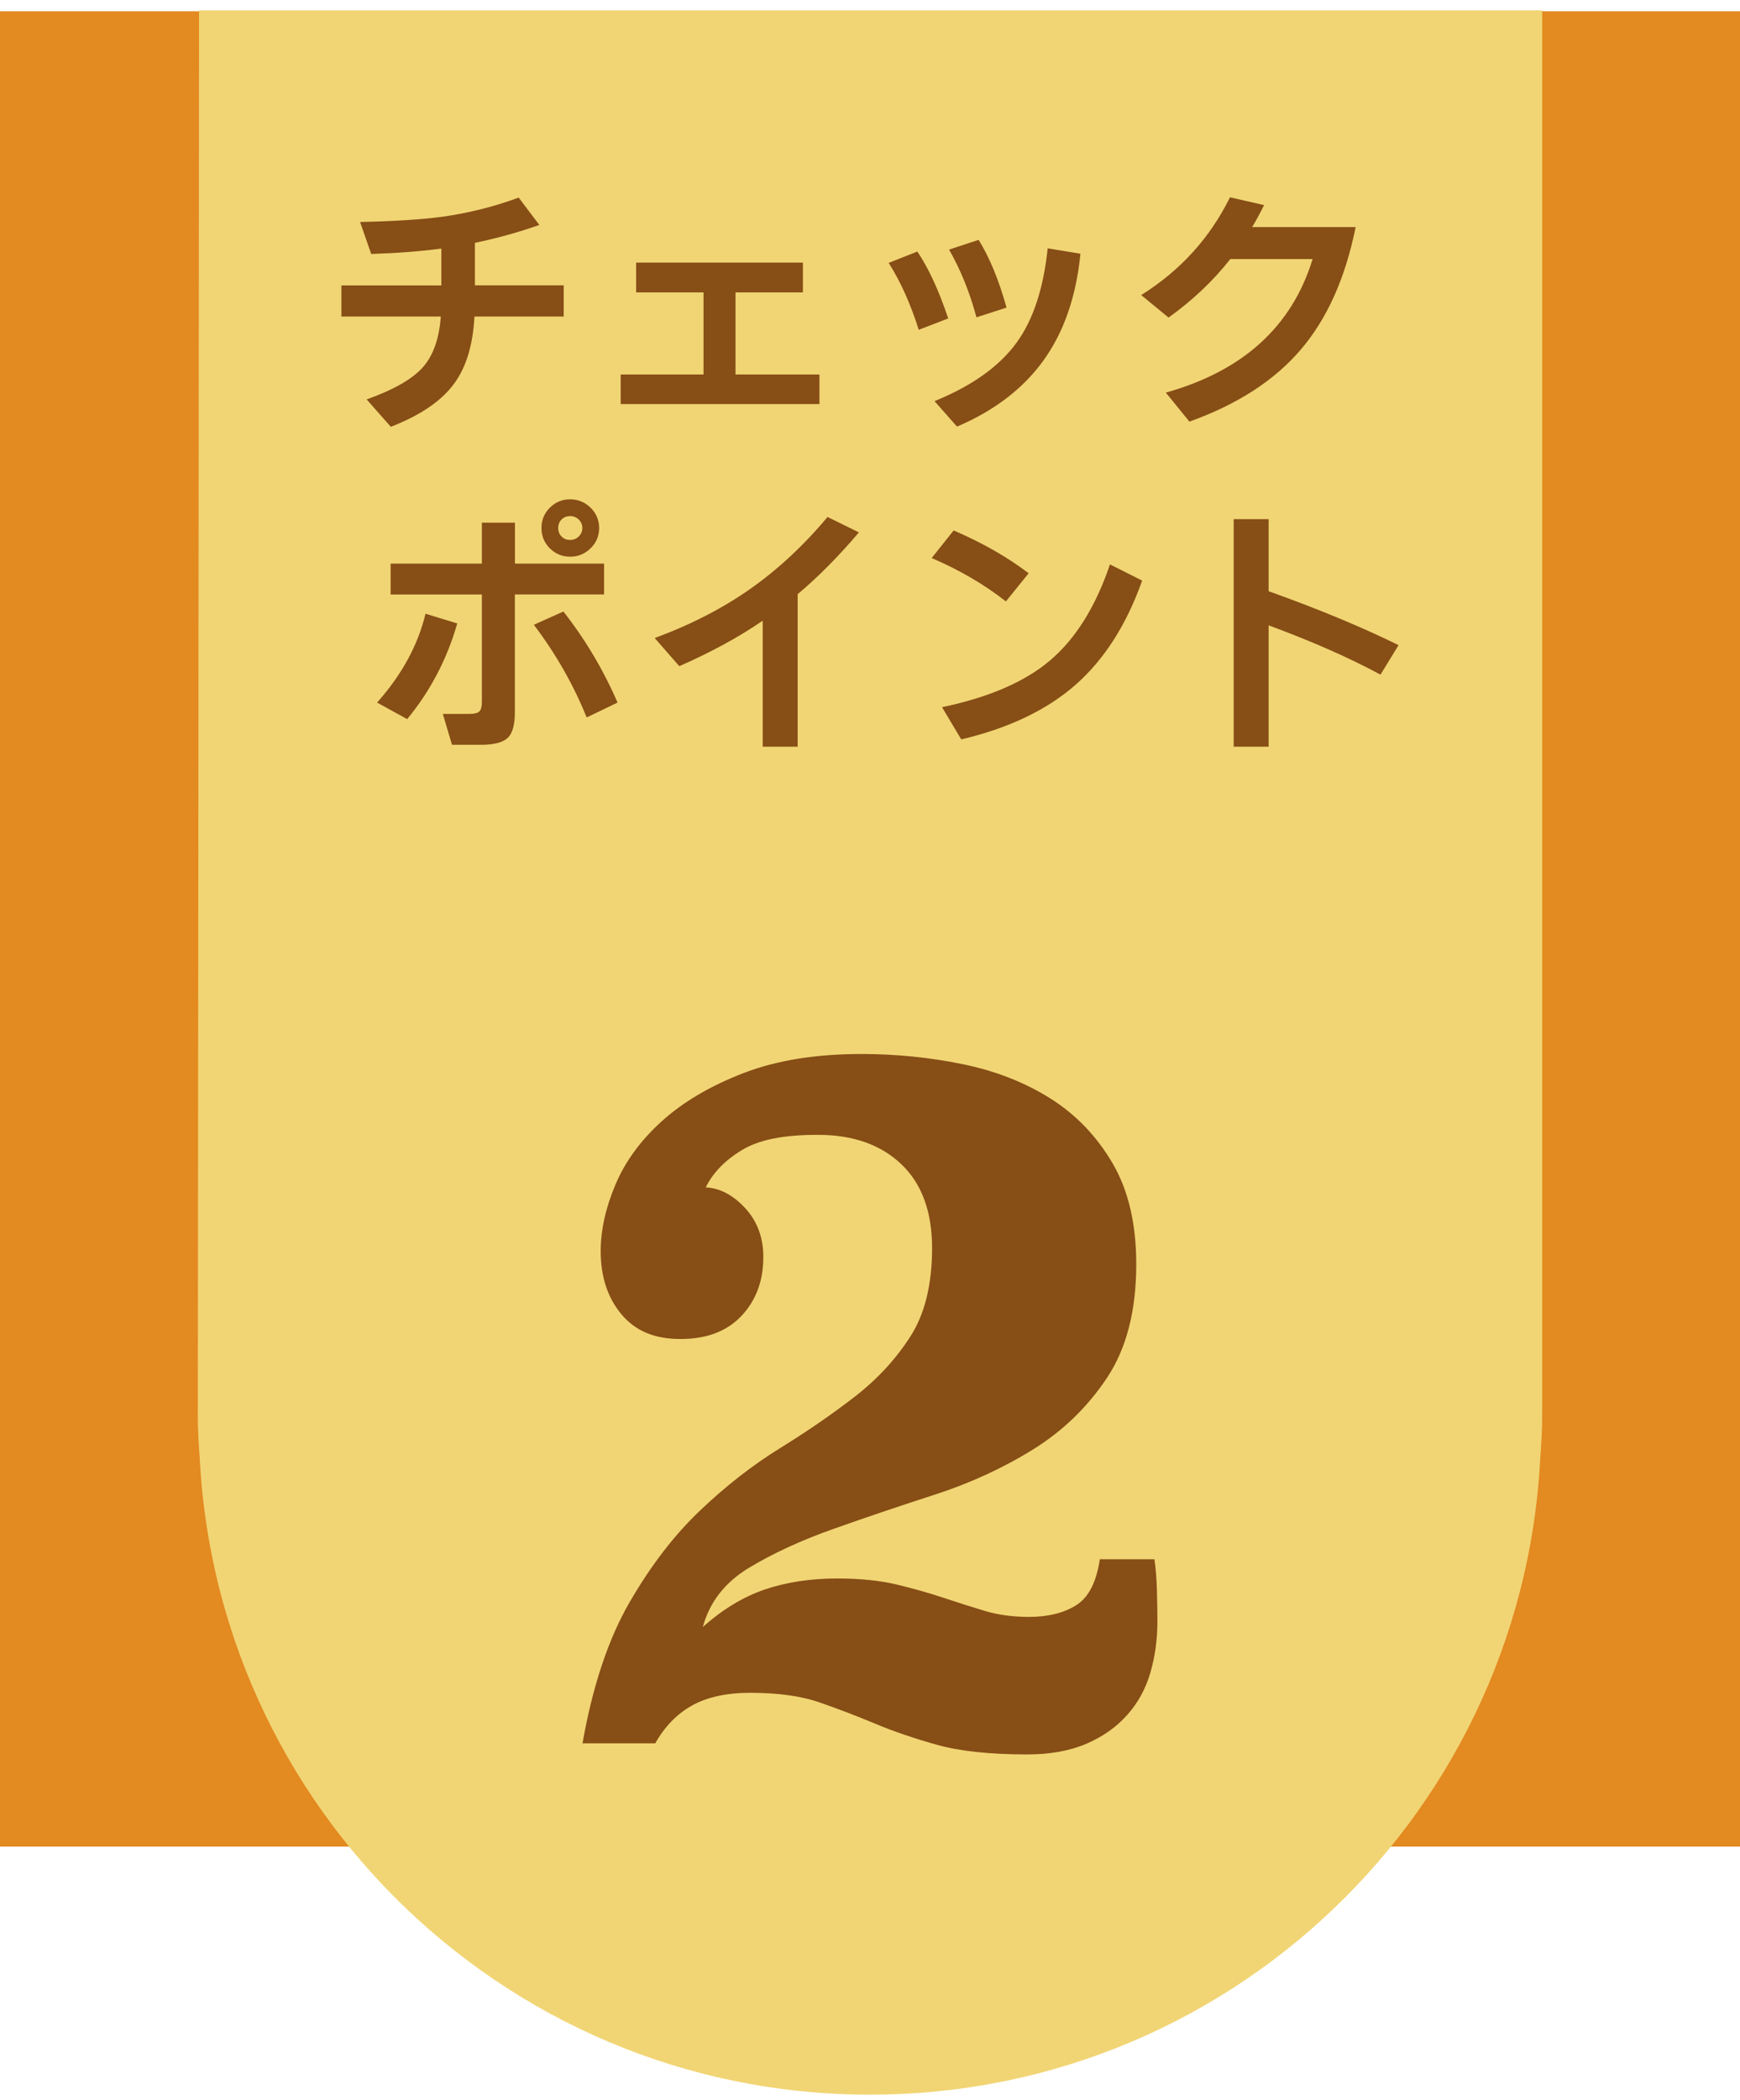 <svg width="92" height="111" viewBox="0 0 92 111" fill="none" xmlns="http://www.w3.org/2000/svg">
<g clip-path="url(#clip0_2051_1091)">
<path d="M92 0.597H0V97.597H92V0.597Z" fill="#E38A21"/>
<path d="M61.395 96.327H30.604C19.469 96.327 10.447 86.667 10.46 74.76L10.526 0.547H81.54V74.781C81.54 86.679 72.522 96.327 61.395 96.327Z" fill="#F1D574"/>
<path d="M29.809 16.73H25.085C25.01 18.209 24.658 19.378 24.04 20.236C23.373 21.172 22.246 21.943 20.663 22.557L19.386 21.11C20.8 20.605 21.786 20.045 22.341 19.428C22.901 18.81 23.22 17.911 23.307 16.73H18.052V15.085H23.336V13.137C22.258 13.282 21.019 13.377 19.627 13.423L19.038 11.732C20.824 11.695 22.267 11.604 23.361 11.459C24.753 11.268 26.108 10.928 27.426 10.443L28.516 11.89C27.41 12.279 26.274 12.594 25.11 12.835V15.081H29.805V16.726L29.809 16.73Z" fill="#874E16"/>
<path d="M43.327 21.355H32.818V19.793H37.198V15.454H33.634V13.879H42.453V15.454H38.889V19.793H43.327V21.355Z" fill="#874E16"/>
<path d="M50.14 16.829L48.578 17.43C48.138 16.046 47.608 14.865 46.986 13.895L48.503 13.294C49.096 14.173 49.639 15.35 50.136 16.829H50.14ZM57.127 13.411C56.899 15.702 56.236 17.596 55.138 19.096C54.077 20.555 52.564 21.707 50.6 22.548L49.411 21.201C51.404 20.389 52.854 19.353 53.762 18.093C54.632 16.892 55.175 15.234 55.395 13.125L57.127 13.411ZM53.219 16.258L51.628 16.771C51.276 15.454 50.791 14.26 50.181 13.191L51.744 12.677C52.324 13.614 52.817 14.807 53.219 16.258Z" fill="#874E16"/>
<path d="M71.677 12.006C71.134 14.699 70.165 16.858 68.772 18.483C67.38 20.112 65.415 21.38 62.888 22.283L61.64 20.75C65.726 19.606 68.312 17.252 69.402 13.692H65.051C64.151 14.836 63.066 15.868 61.785 16.784L60.339 15.595C62.411 14.297 63.977 12.573 65.034 10.427L66.837 10.841C66.617 11.28 66.406 11.666 66.207 12.002H71.677V12.006Z" fill="#874E16"/>
<path d="M24.177 32.95C23.634 34.84 22.751 36.526 21.529 38.006L19.938 37.132C21.247 35.66 22.101 34.094 22.499 32.436L24.173 32.95H24.177ZM31.935 31.417H27.223V37.645C27.223 38.325 27.09 38.781 26.829 39.013C26.568 39.245 26.1 39.365 25.433 39.365H23.899L23.414 37.732H24.832C25.08 37.732 25.25 37.691 25.341 37.604C25.433 37.517 25.478 37.347 25.478 37.09V31.421H20.654V29.788H25.478V27.625H27.227V29.788H31.939V31.421L31.935 31.417ZM32.652 37.132L31.019 37.919C30.323 36.191 29.39 34.558 28.226 33.02L29.788 32.32C30.944 33.791 31.898 35.395 32.652 37.132ZM31.678 27.907C31.678 28.325 31.529 28.686 31.226 28.98C30.924 29.274 30.563 29.423 30.145 29.423C29.726 29.423 29.365 29.274 29.071 28.98C28.777 28.686 28.628 28.325 28.628 27.907C28.628 27.488 28.777 27.128 29.071 26.833C29.365 26.539 29.726 26.39 30.145 26.39C30.563 26.39 30.924 26.539 31.226 26.833C31.529 27.128 31.678 27.488 31.678 27.907ZM30.791 27.907C30.791 27.737 30.729 27.587 30.605 27.463C30.48 27.339 30.327 27.277 30.145 27.277C29.962 27.277 29.813 27.335 29.693 27.455C29.573 27.575 29.515 27.724 29.515 27.907C29.515 28.089 29.573 28.238 29.693 28.358C29.813 28.479 29.962 28.537 30.145 28.537C30.327 28.537 30.48 28.474 30.605 28.35C30.729 28.226 30.791 28.077 30.791 27.907Z" fill="#874E16"/>
<path d="M45.412 28.139C44.343 29.399 43.265 30.489 42.175 31.404V39.465H40.327V32.805C39.059 33.675 37.588 34.475 35.917 35.209L34.616 33.721C36.527 33.017 38.209 32.15 39.672 31.123C41.131 30.095 42.494 28.831 43.754 27.323L45.416 28.139H45.412Z" fill="#874E16"/>
<path d="M54.388 30.298L53.186 31.786C52.042 30.89 50.733 30.124 49.261 29.494L50.422 28.035C51.939 28.686 53.261 29.44 54.388 30.298ZM60.389 30.687C59.56 33.025 58.383 34.861 56.866 36.195C55.349 37.525 53.335 38.487 50.824 39.079L49.809 37.376C52.27 36.862 54.164 36.046 55.494 34.927C56.858 33.783 57.923 32.084 58.689 29.83L60.393 30.687H60.389Z" fill="#874E16"/>
<path d="M73.948 34.094L72.991 35.656C71.367 34.778 69.398 33.907 67.077 33.05V39.465H65.229V27.439H67.077V31.247C69.742 32.2 72.029 33.153 73.948 34.098V34.094Z" fill="#874E16"/>
<path d="M46 110.707C65.599 110.707 81.486 94.819 81.486 75.22C81.486 55.622 65.599 39.734 46 39.734C26.401 39.734 10.514 55.622 10.514 75.22C10.514 94.819 26.401 110.707 46 110.707Z" fill="#F1D574"/>
<path d="M61.039 82.423C61.11 82.887 61.155 83.447 61.172 84.105C61.188 84.764 61.197 85.291 61.197 85.68C61.197 86.642 61.072 87.549 60.824 88.403C60.575 89.257 60.165 90.007 59.593 90.645C59.021 91.287 58.3 91.793 57.43 92.166C56.555 92.539 55.515 92.725 54.305 92.725C52.345 92.725 50.762 92.555 49.552 92.22C48.342 91.88 47.243 91.507 46.265 91.097C45.283 90.686 44.305 90.313 43.327 89.974C42.349 89.634 41.127 89.468 39.668 89.468C38.42 89.468 37.397 89.692 36.597 90.135C35.797 90.579 35.147 91.25 34.645 92.137H30.799C31.334 89.112 32.163 86.625 33.286 84.686C34.409 82.746 35.652 81.126 37.024 79.825C38.395 78.523 39.8 77.429 41.243 76.538C42.685 75.647 44.003 74.74 45.196 73.816C46.39 72.891 47.368 71.83 48.134 70.637C48.901 69.443 49.282 67.885 49.282 65.962C49.282 64.039 48.739 62.56 47.654 61.528C46.568 60.496 45.097 59.978 43.244 59.978C41.392 59.978 40.128 60.243 39.237 60.778C38.346 61.313 37.703 61.971 37.314 62.755C38.064 62.792 38.756 63.157 39.398 63.849C40.041 64.545 40.36 65.407 40.36 66.439C40.36 67.686 39.979 68.718 39.212 69.539C38.445 70.359 37.368 70.769 35.98 70.769C34.591 70.769 33.584 70.334 32.855 69.46C32.125 68.586 31.761 67.475 31.761 66.12C31.761 65.017 32.018 63.849 32.536 62.622C33.054 61.391 33.87 60.272 34.993 59.257C36.116 58.242 37.55 57.396 39.295 56.721C41.039 56.045 43.124 55.706 45.544 55.706C47.359 55.706 49.141 55.884 50.886 56.24C52.631 56.597 54.181 57.202 55.536 58.055C56.891 58.909 57.985 60.049 58.822 61.474C59.659 62.9 60.078 64.682 60.078 66.816C60.078 69.273 59.56 71.275 58.528 72.825C57.496 74.375 56.186 75.639 54.603 76.617C53.016 77.599 51.292 78.391 49.419 78.996C47.55 79.601 45.76 80.206 44.052 80.811C42.345 81.416 40.857 82.104 39.593 82.866C38.329 83.633 37.517 84.673 37.161 85.991C38.193 85.067 39.278 84.408 40.418 84.014C41.557 83.625 42.838 83.426 44.264 83.426C45.474 83.426 46.526 83.534 47.413 83.745C48.304 83.96 49.125 84.192 49.871 84.441C50.617 84.69 51.35 84.922 52.063 85.137C52.776 85.353 53.559 85.456 54.413 85.456C55.407 85.456 56.236 85.253 56.895 84.843C57.554 84.433 57.972 83.625 58.151 82.41H61.035L61.039 82.423Z" fill="#874E16"/>
</g>
<defs>
<clipPath id="clip0_2051_1091">
<rect width="92" height="110.16" fill="white" transform="translate(0 0.547)"/>
</clipPath>
</defs>
</svg>
